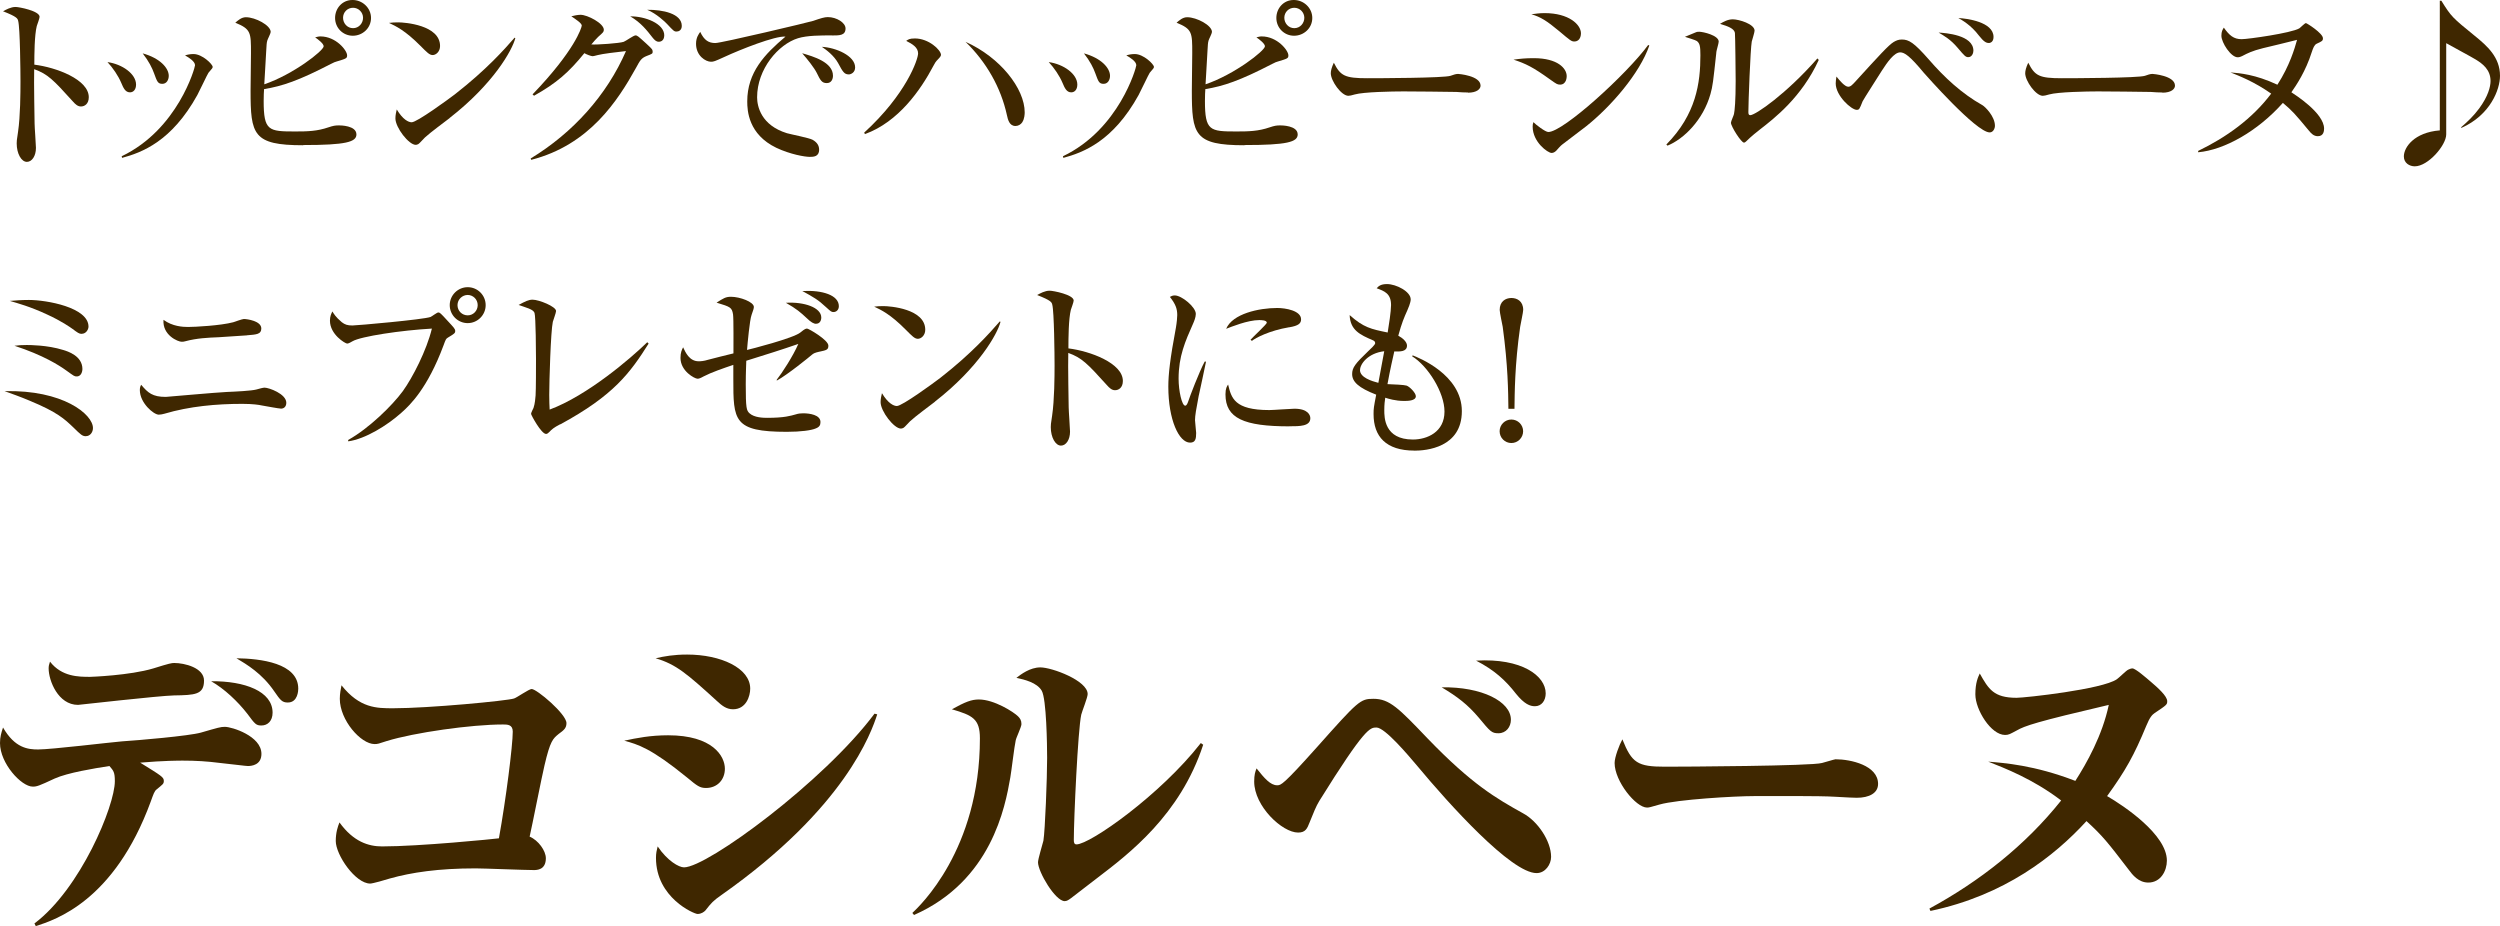 <?xml version="1.0" encoding="UTF-8"?>
<svg id="_レイヤー_2" data-name="レイヤー 2" xmlns="http://www.w3.org/2000/svg" viewBox="0 0 370.06 137.09">
  <defs>
    <style>
      .cls-1 {
        fill: #3f2700;
      }
    </style>
  </defs>
  <g id="RECIPE">
    <g>
      <g>
        <path class="cls-1" d="m11.97,15.76c-.45,0-.81-.31-1.2-.76-2.91-3.22-3.7-4.03-5.71-4.76-.06,1.74.06,7.87.06,8.04,0,.56.2,3.11.2,3.61,0,1.2-.59,2.07-1.34,2.07-.81,0-1.51-1.2-1.51-2.74,0-.31,0-.42.2-1.71.34-2.3.36-5.77.36-7.45,0-1.43-.06-7.92-.34-8.96-.08-.36-.17-.62-2.24-1.43.45-.25,1.15-.64,1.85-.64.53,0,3.56.59,3.56,1.46,0,.22-.36,1.18-.42,1.37-.34,1.37-.36,4.2-.36,5.71,3.19.39,8.06,2.18,8.06,4.82,0,1.01-.64,1.37-1.15,1.37Z"/>
        <path class="cls-1" d="m20.14,12.52c0,.73-.39,1.15-.9,1.15-.7,0-.98-.67-1.29-1.4-.45-1.06-1.23-2.21-2.04-3.08,2.21.31,4.23,1.76,4.23,3.33Zm-2.13,10.61c8.32-3.98,10.86-13.13,10.86-13.47,0-.56-.87-1.12-1.48-1.46.34-.11.76-.2,1.26-.2,1.29,0,2.83,1.51,2.83,1.9,0,.17-.06.22-.62.87-.14.17-1.37,2.8-1.65,3.3-3.81,6.89-8.23,8.51-11.14,9.3l-.06-.25Zm6.97-11.9c0,.53-.28,1.18-.95,1.18s-.78-.34-1.23-1.57c-.28-.78-.76-1.76-1.68-2.94,2.55.7,3.86,2.16,3.86,3.33Z"/>
        <path class="cls-1" d="m44.87,21.5c-7.42,0-7.78-1.57-7.78-8.09,0-.9.06-4.79.06-5.57,0-3.02,0-3.53-2.32-4.48.42-.36.92-.81,1.57-.81,1.4,0,3.67,1.2,3.67,2.18,0,.22-.45,1.06-.5,1.26-.11.36-.11.67-.17,1.65-.06.78-.22,4.14-.28,4.84,4.28-1.46,8.79-4.98,8.79-5.63,0-.39-.81-1.01-1.26-1.32.34-.08.48-.14.78-.14,2.3,0,3.95,2.07,3.95,2.8,0,.45-.11.48-1.57.92-.22.06-.36.11-.84.36-4.76,2.46-7.17,3.28-9.88,3.72-.03.42-.06.95-.06,1.76,0,4.42.73,4.51,4.65,4.51,1.82,0,3.25-.03,4.96-.62.67-.22.95-.28,1.54-.28.17,0,2.58,0,2.58,1.34,0,1.12-1.57,1.57-7.87,1.57Zm7.36-16.21c-1.48,0-2.63-1.18-2.63-2.63S50.69,0,52.15,0c1.46-.03,2.77,1.15,2.77,2.66s-1.26,2.63-2.69,2.63Zm.03-4.14c-.84,0-1.48.67-1.48,1.48s.62,1.54,1.48,1.54,1.48-.73,1.48-1.54-.67-1.48-1.48-1.48Z"/>
        <path class="cls-1" d="m64.05,8.15c-.48,0-.84-.39-1.79-1.34-2.3-2.32-3.67-2.94-4.68-3.42.5-.06.84-.08,1.37-.08.95,0,6.19.39,6.19,3.5,0,.87-.64,1.34-1.09,1.34Zm2.52,9.32c-1.04.81-2.72,2.02-3.67,2.88-.17.14-.81.9-.98.98-.14.08-.28.11-.39.11-1.01,0-3-2.55-3-3.92,0-.48.11-.95.2-1.32.9,1.51,1.74,1.9,2.21,1.9.78,0,5.46-3.42,6.47-4.2,4.56-3.56,7.25-6.58,8.76-8.32l.11.06c-.45,1.79-3.25,6.78-9.72,11.82Z"/>
        <path class="cls-1" d="m78.55,23.46c6.27-3.81,11.28-9.38,14.11-15.9-1.34.14-3.56.42-4.17.59q-.64.17-.76.17c-.25,0-.95-.28-1.23-.45-2.3,2.83-4.09,4.42-7.45,6.3l-.22-.2c6.27-6.52,7.25-9.86,7.28-10.16.06-.36-.98-1.01-1.54-1.4.39-.11.98-.22,1.37-.22,1.01,0,3.44,1.26,3.44,2.21,0,.31-.08.39-.84,1.06-.36.34-.64.7-1.01,1.12.84.06,4.14-.17,4.79-.39.31-.11,1.46-.95,1.74-.95s.39.11,1.57,1.18c.87.81.98.9.98,1.23,0,.28-.03.31-.9.64-.78.31-.98.67-1.54,1.71-2.72,4.9-6.92,11.45-15.54,13.66l-.08-.2Zm19.77-18.2c0,.56-.31.92-.81.92-.39,0-.64-.28-.92-.62-.81-1.04-1.71-2.21-3.3-3.14,2.13-.03,5.04,1.04,5.04,2.83Zm2.6-1.43c0,.67-.48.84-.78.84-.36,0-.45-.11-1.4-1.12-.25-.28-1.57-1.54-2.94-2.1,2.3-.03,5.12.56,5.12,2.38Z"/>
        <path class="cls-1" d="m123.16,5.24c-1.65,0-3.67,0-5.04.42-2.91.9-6.05,4.56-6.05,8.74,0,1.34.59,4.14,4.42,5.32.59.17,3.33.7,3.81.98.67.39.95.87.95,1.46,0,1.06-.87,1.06-1.4,1.06-.7,0-2.86-.36-4.93-1.34-4.14-1.99-4.31-5.49-4.31-6.86,0-4.31,2.58-7,5.66-9.6-1.51-.14-6.66,1.9-9.07,3.02-1.4.64-1.57.7-1.96.7-.78,0-2.21-.87-2.21-2.66,0-.92.39-1.43.62-1.76.59,1.26,1.26,1.65,2.24,1.65.9,0,13.86-3.08,14.48-3.28,1.12-.39,1.68-.56,2.16-.56,1.32,0,2.63.84,2.63,1.68,0,1.04-.87,1.04-1.99,1.04Zm-.78,7.06c-.73,0-.95-.42-1.48-1.51-.36-.73-1.37-2.02-2.16-2.91,1.65.48,4.56,1.32,4.56,3.33,0,.48-.22,1.09-.92,1.09Zm3.22-1.29c-.62,0-.87-.42-1.51-1.62-.64-1.18-1.79-2.02-2.44-2.46,2.07.11,4.93,1.32,4.93,3.05,0,.76-.62,1.04-.98,1.04Z"/>
        <path class="cls-1" d="m138.67,8.96c-.14.17-.28.34-.5.78-1.88,3.56-5.15,8.29-10.14,10.11l-.11-.22c6.22-5.68,7.98-10.84,7.98-11.73s-.87-1.4-1.76-1.85c.28-.2.48-.36,1.29-.36,2.04,0,3.86,1.71,3.86,2.44,0,.2-.25.45-.62.84Zm12.68,9.1c-.25.39-.64.59-1.04.59-.9,0-1.12-.95-1.26-1.6-.9-4.14-3.08-7.9-6.13-10.86,5.15,2.3,8.76,6.94,8.76,10.44,0,.25-.03.95-.34,1.43Z"/>
        <path class="cls-1" d="m159.47,12.52c0,.73-.39,1.15-.9,1.15-.7,0-.98-.67-1.29-1.4-.45-1.06-1.23-2.21-2.04-3.08,2.21.31,4.23,1.76,4.23,3.33Zm-2.13,10.61c8.32-3.98,10.86-13.13,10.86-13.47,0-.56-.87-1.12-1.48-1.46.34-.11.76-.2,1.26-.2,1.29,0,2.83,1.51,2.83,1.9,0,.17-.06.22-.62.87-.14.17-1.37,2.8-1.65,3.3-3.81,6.89-8.23,8.51-11.14,9.3l-.06-.25Zm6.97-11.9c0,.53-.28,1.18-.95,1.18s-.78-.34-1.23-1.57c-.28-.78-.76-1.76-1.68-2.94,2.55.7,3.86,2.16,3.86,3.33Z"/>
        <path class="cls-1" d="m184.2,21.5c-7.42,0-7.78-1.57-7.78-8.09,0-.9.06-4.79.06-5.57,0-3.02,0-3.53-2.32-4.48.42-.36.92-.81,1.57-.81,1.4,0,3.67,1.2,3.67,2.18,0,.22-.45,1.06-.5,1.26-.11.36-.11.67-.17,1.65-.06.78-.22,4.14-.28,4.84,4.28-1.46,8.79-4.98,8.79-5.63,0-.39-.81-1.01-1.26-1.32.34-.08.48-.14.78-.14,2.3,0,3.95,2.07,3.95,2.8,0,.45-.11.48-1.57.92-.22.06-.36.11-.84.36-4.76,2.46-7.17,3.28-9.88,3.72-.03.42-.06.95-.06,1.76,0,4.42.73,4.51,4.65,4.51,1.82,0,3.25-.03,4.96-.62.67-.22.95-.28,1.54-.28.17,0,2.58,0,2.58,1.34,0,1.12-1.57,1.57-7.87,1.57Zm7.36-16.21c-1.48,0-2.63-1.18-2.63-2.63S190.02,0,191.48,0c1.46-.03,2.77,1.15,2.77,2.66s-1.26,2.63-2.69,2.63Zm.03-4.14c-.84,0-1.48.67-1.48,1.48s.62,1.54,1.48,1.54,1.48-.73,1.48-1.54-.67-1.48-1.48-1.48Z"/>
        <path class="cls-1" d="m217.29,13.69c-.45,0-1.15-.03-1.71-.08-.53-.03-7.36-.08-7.84-.08-1.62,0-5.91.08-7.2.45-.5.14-.73.2-.95.2-1.04,0-2.6-2.21-2.6-3.33,0-.36.11-.84.45-1.57.98,1.96,1.65,2.3,4.98,2.3,1.62,0,11.34-.03,12.29-.36.42-.14.76-.28,1.12-.28.06,0,3.33.25,3.33,1.74,0,.48-.53,1.04-1.88,1.04Z"/>
        <path class="cls-1" d="m230.9,12.52c-.36,0-.48-.06-1.48-.78-2.49-1.79-3.56-2.32-5.38-2.91.98-.14,1.76-.22,3-.22,3.53,0,4.87,1.51,4.87,2.66,0,.17-.03,1.26-1.01,1.26Zm2.13-6.38c-.42,0-.59-.14-2.21-1.51-1.88-1.57-2.8-2.13-4.14-2.52.64-.08,1.2-.17,1.96-.17,3.61,0,5.38,1.71,5.38,3,0,.2-.06,1.2-.98,1.2Zm1.74,12.57c-1.04.81-2.35,1.79-3.53,2.69-.17.11-.76.76-.87.9-.22.22-.45.34-.7.34-.56,0-2.8-1.62-2.8-3.89,0-.31.03-.42.11-.67.34.36,1.76,1.46,2.21,1.46,2.21,0,11.62-8.57,14.78-12.88l.17.08c-1.43,4.14-5.68,9.04-9.38,11.98Z"/>
        <path class="cls-1" d="m254.06,7.76c-.48,4.42-.53,4.93-.87,6.16-1.09,3.86-3.95,6.66-6.36,7.64l-.17-.17c4.42-4.48,5.04-9.13,5.04-13.22,0-1.29-.08-1.76-.53-2.1-.17-.14-1.51-.53-1.76-.62.25-.11,1.4-.59,1.62-.67.17-.08.36-.08.5-.08.56,0,2.88.53,2.88,1.46,0,.25-.34,1.34-.36,1.6Zm6.44,11.42c-.36.28-1.26.98-2.04,1.76-.08.08-.2.17-.31.17-.42,0-1.93-2.41-1.93-2.94,0-.22.42-1.09.45-1.29.11-.5.25-1.96.25-4.9,0-.76-.06-6.75-.11-7.11-.11-.64-1.01-.98-2.21-1.34.53-.31,1.15-.67,1.9-.67.9,0,3.22.7,3.22,1.68,0,.25-.36,1.37-.42,1.62-.2,1.12-.5,9.04-.5,10.44,0,.31.08.45.28.45.76,0,5.35-3.16,9.94-8.4l.2.22c-2.52,5.52-6.58,8.65-8.71,10.3Z"/>
        <path class="cls-1" d="m294.52,19.6c-1.99,0-9.52-8.57-9.77-8.85-2.02-2.44-2.83-3-3.47-3-.9,0-1.93,1.48-2.74,2.74-.36.59-2.69,4.2-2.83,4.51-.45,1.15-.5,1.26-.87,1.26-.78,0-3.11-2.07-3.11-3.92,0-.39.06-.64.11-1.01.42.53,1.23,1.51,1.74,1.51.36,0,.62-.28,1.2-.92,3.39-3.72,4.79-5.26,5.54-5.71.39-.22.7-.36,1.2-.36,1.04,0,1.79.45,3.98,2.94,2.3,2.66,4.9,5.07,7.95,6.78.39.22,1.85,1.65,1.85,3.05,0,.39-.25.98-.78.98Zm-3.16-11.14c-.39,0-.53-.14-1.57-1.37-1.06-1.26-2.02-1.79-2.83-2.27.98.06,5.15.34,5.15,2.69,0,.36-.22.95-.76.95Zm3-2.1c-.36,0-.73-.2-1.43-1.09-1.18-1.57-2.55-2.32-3.05-2.6,1.23.06,5.21.56,5.21,2.8,0,.7-.42.9-.73.9Z"/>
        <path class="cls-1" d="m320.08,13.69c-.45,0-1.15-.03-1.71-.08-.53-.03-7.36-.08-7.84-.08-1.62,0-5.91.08-7.2.45-.5.14-.73.2-.95.2-1.04,0-2.6-2.21-2.6-3.33,0-.36.11-.84.45-1.57.98,1.96,1.65,2.3,4.98,2.3,1.62,0,11.34-.03,12.29-.36.42-.14.76-.28,1.12-.28.06,0,3.33.25,3.33,1.74,0,.48-.53,1.04-1.88,1.04Z"/>
        <path class="cls-1" d="m343.1,20.16c-.62,0-.98-.39-1.37-.87-2.02-2.44-2.41-2.88-3.81-4.06-3.7,4.17-8.65,6.97-12.54,7.31v-.2c4.17-2.02,8.01-4.76,10.81-8.48-2.55-1.79-4.76-2.63-6.02-3.14,1.34.11,3.64.28,6.94,1.82,1.82-2.83,2.55-5.35,2.91-6.64-.78.22-4.48,1.09-5.04,1.23-1.65.42-2.18.7-3.11,1.18-.17.08-.39.17-.64.17-1.01,0-2.41-2.18-2.41-3.19,0-.62.17-.9.36-1.2.81,1.15,1.46,1.71,2.63,1.71.95,0,7.34-.9,8.54-1.6.17-.11.81-.78.98-.78.14,0,2.52,1.51,2.52,2.24,0,.39-.14.45-.92.81-.36.17-.53.64-.73,1.23-.9,2.86-2.3,4.93-3.02,5.96.45.31,4.84,3.05,4.84,5.38,0,.36-.08,1.12-.92,1.12Z"/>
        <path class="cls-1" d="m361.38.11c1.48,2.38,1.62,2.49,4.96,5.21,1.82,1.48,3.72,3.14,3.72,5.91,0,2.02-1.43,5.8-5.71,7.7l-.06-.08c1.04-.9,1.88-1.71,2.69-2.8,1.32-1.79,1.68-3.22,1.68-4.06,0-1.68-1.18-2.55-2.16-3.16-.67-.42-3.78-2.07-4.4-2.44v13.5c0,1.62-2.69,4.73-4.65,4.73-.78,0-1.62-.48-1.62-1.46,0-1.37,1.54-3.56,5.32-3.86V.11h.22Z"/>
        <path class="cls-1" d="m12.72,64.57c-.53,0-.76-.22-1.85-1.29-1.32-1.26-2.38-2.27-6.44-3.95-1.51-.64-2.52-.98-3.75-1.43,8.62-.22,13.08,3.42,13.08,5.46,0,.62-.42,1.2-1.04,1.2Zm-.64-15.15c-.36,0-.59-.17-1.34-.73-.39-.28-1.62-1.15-3.75-2.13-2.52-1.18-4.4-1.68-5.54-2.02.84-.06,1.65-.14,2.83-.14,2.58,0,8.82,1.09,8.82,3.95,0,.39-.34,1.06-1.01,1.06Zm-.73,6.3c-.34,0-.36-.03-1.57-.9-1.01-.73-3.36-2.24-7.64-3.64.64-.08,1.04-.11,1.82-.11.39,0,3.05,0,5.38.73.67.2,2.86.87,2.86,2.83,0,.17-.08,1.09-.84,1.09Z"/>
        <path class="cls-1" d="m41.56,60.48c-.28,0-1.93-.31-2.91-.48-.22-.06-1.2-.22-2.77-.22-3.84,0-7.84.36-11.54,1.46-.31.08-.56.14-.84.14-.76,0-2.8-1.74-2.8-3.64,0-.36.08-.59.2-.78,1.01,1.2,1.68,1.79,3.64,1.79.14,0,7.59-.67,9.02-.73,1.46-.06,3.64-.17,4.37-.36.5-.14,1.01-.28,1.23-.28.64,0,3.22.92,3.22,2.24,0,.53-.31.87-.81.87Zm-4.98-10.84c-1.12.08-3.16.22-4.23.28-1.57.06-3.22.14-4.9.59-.2.06-.34.08-.56.08-.53,0-2.86-.95-2.69-3.25,1.32.98,2.86,1.06,3.64,1.06.98,0,4.82-.2,6.69-.7.25-.08,1.34-.48,1.57-.48.45,0,2.58.28,2.58,1.4,0,.87-.73.9-2.1,1.01Z"/>
        <path class="cls-1" d="m51.53,65.13c3.08-1.71,6.55-5.12,8.09-7.22,1.46-2.02,3.53-6.05,4.31-9.27-4.51.25-10.53,1.15-11.76,1.88-.2.11-.56.34-.78.34-.28,0-2.55-1.34-2.55-3.39,0-.67.2-1.04.36-1.37.17.28.48.84,1.4,1.6.45.34.81.48,1.57.48.64,0,10.47-.87,11.56-1.26.2-.08.95-.67,1.15-.67.22,0,.34.11,1.32,1.18,1.04,1.12,1.18,1.26,1.18,1.57s-.11.39-1.09.98c-.28.17-.31.25-.64,1.15-2.35,6.3-4.9,8.79-6.24,9.97-2.1,1.88-5.35,3.89-7.87,4.23v-.17Zm20.36-19.96c0,1.46-1.2,2.66-2.66,2.66s-2.66-1.2-2.66-2.66,1.2-2.66,2.66-2.66,2.66,1.18,2.66,2.66Zm-4.17,0c0,.84.67,1.51,1.51,1.51s1.48-.7,1.48-1.51c0-.87-.7-1.51-1.48-1.51s-1.51.64-1.51,1.51Z"/>
        <path class="cls-1" d="m82.92,62.8c-1.01.53-1.2.73-1.65,1.18-.25.25-.36.25-.45.25-.7,0-2.21-2.8-2.21-2.97s.31-.76.36-.87c.22-.62.28-1.51.31-1.85.06-.9.06-4.34.06-5.4,0-.84-.03-6.3-.22-6.83-.11-.25-.31-.42-.84-.64-.17-.06-1.23-.45-1.51-.53.98-.53,1.46-.78,2.07-.78.92,0,3.47,1.01,3.47,1.68,0,.25-.42,1.37-.48,1.6-.31,1.4-.53,8.85-.53,10.81,0,.95.03,1.57.06,2.18,5.63-2.1,12.04-7.62,14.45-9.97l.2.2c-2.72,4.31-5.15,7.67-13.08,11.96Z"/>
        <path class="cls-1" d="m121.31,52.05c-.73.17-.87.25-1.15.48-.28.25-3.58,2.94-5.18,3.81v-.14c.73-.9,2.44-3.53,3.19-5.29-2.66.92-4.48,1.48-7.7,2.49,0,.28-.08,1.68-.08,3.5,0,3.56.11,3.86.56,4.28.7.64,2.04.67,2.6.67,2.6,0,3.5-.31,4.2-.5.45-.14.73-.17,1.15-.17.92,0,2.55.22,2.55,1.29,0,.45-.14.73-.7.95-.64.28-2.18.5-4.28.5-7.92,0-7.92-1.68-7.92-7.84v-2.07c-1.48.5-3.28,1.12-4.4,1.71-.5.28-.7.34-.9.34-.42,0-2.52-1.12-2.52-3.08,0-.81.2-1.2.39-1.57.34.73.92,2.07,2.3,2.07.28,0,.78-.03,1.37-.22.59-.17,3.22-.81,3.78-.95,0-.95.03-5.18-.06-5.77-.17-1.04-.39-1.12-2.44-1.74,1.01-.64,1.34-.87,2.13-.87,1.32,0,3.39.76,3.39,1.51,0,.17-.08.48-.34,1.18-.28.76-.59,4.2-.67,5.18.39-.08,6.92-1.74,7.92-2.6.67-.56.81-.56.98-.56.22,0,3.14,1.68,3.14,2.52,0,.59-.22.67-1.32.9Zm-.5-4.12c-.36,0-.76-.22-1.43-.87-.87-.81-1.46-1.34-3.05-2.24,2.69-.17,5.24.7,5.24,2.18,0,.45-.22.92-.76.92Zm2.58-1.74c-.31,0-.39-.06-1.09-.7-1.23-1.15-1.82-1.46-3.53-2.41,2.97-.17,5.4.62,5.4,2.24,0,.59-.42.87-.78.87Z"/>
        <path class="cls-1" d="m135.87,50.15c-.48,0-.84-.39-1.79-1.34-2.3-2.32-3.67-2.94-4.68-3.42.5-.06.84-.08,1.37-.08.95,0,6.19.39,6.19,3.5,0,.87-.64,1.34-1.09,1.34Zm2.52,9.32c-1.04.81-2.72,2.02-3.67,2.88-.17.14-.81.9-.98.98-.14.08-.28.11-.39.11-1.01,0-3-2.55-3-3.92,0-.48.11-.95.2-1.32.9,1.51,1.74,1.9,2.21,1.9.78,0,5.46-3.42,6.47-4.2,4.56-3.56,7.25-6.58,8.76-8.32l.11.06c-.45,1.79-3.25,6.78-9.72,11.82Z"/>
        <path class="cls-1" d="m165.04,57.76c-.45,0-.81-.31-1.2-.76-2.91-3.22-3.7-4.03-5.71-4.76-.06,1.74.06,7.87.06,8.04,0,.56.2,3.11.2,3.61,0,1.2-.59,2.07-1.34,2.07-.81,0-1.51-1.2-1.51-2.74,0-.31,0-.42.2-1.71.34-2.3.36-5.77.36-7.45,0-1.43-.06-7.92-.34-8.96-.08-.36-.17-.62-2.24-1.43.45-.25,1.15-.64,1.85-.64.53,0,3.56.59,3.56,1.46,0,.22-.36,1.18-.42,1.37-.34,1.37-.36,4.2-.36,5.71,3.19.39,8.06,2.18,8.06,4.82,0,1.01-.64,1.37-1.15,1.37Z"/>
        <path class="cls-1" d="m177.45,58.52c-.39,2.04-.56,3.02-.56,3.67,0,.31.17,1.62.17,1.9,0,.87-.11,1.43-.9,1.43-1.65,0-3.22-3.39-3.22-8.29,0-1.79.25-4.09,1.12-8.71.14-.81.2-1.57.2-1.88,0-.9-.22-1.6-1.09-2.69.2-.11.39-.22.73-.22,1.01,0,3.11,1.71,3.11,2.74,0,.5-.28,1.15-.39,1.4-1.18,2.66-2.16,4.87-2.16,8.18,0,1.79.48,4,.98,4,.2,0,.34-.34.42-.56.25-.78,1.65-4.45,2.46-5.96h.2c-.14.78-.92,4.28-1.06,4.98Zm13.41,4.59c-6.75,0-9.46-1.2-9.46-4.73,0-.92.22-1.2.39-1.46.48,1.99.92,3.78,6.1,3.78.59,0,3.19-.2,3.72-.2,1.99,0,2.35.95,2.35,1.4,0,1.2-1.54,1.2-3.11,1.2Zm-.03-14.67c-2.97.5-5.01,1.6-5.52,2.02l-.2-.17c.36-.42,2.41-2.3,2.41-2.52,0-.39-.9-.39-1.12-.39-1.71,0-4.17,1.01-4.9,1.29.95-2.24,4.87-3.08,7.56-3.08,1.23,0,3.53.39,3.53,1.68,0,.59-.36.95-1.76,1.18Z"/>
        <path class="cls-1" d="m209.37,66.7c-4.23,0-6.05-2.1-6.05-5.4,0-.84.03-1.01.39-2.88-2.6-1.01-3.56-1.9-3.56-3.05,0-.95.45-1.54,2.35-3.36.34-.31,1.06-.98,1.06-1.2,0-.25-.14-.36-.36-.45-1.88-.81-3.33-1.48-3.42-3.72,2.07,1.85,3.16,2.07,5.63,2.58.17-1.04.5-3.14.5-4.06,0-1.71-.98-2.07-2.13-2.49.28-.31.59-.62,1.54-.62,1.32,0,3.5,1.09,3.5,2.27,0,.48-.39,1.37-.5,1.62-.5,1.12-.81,1.82-1.34,3.75.64.34,1.29.92,1.29,1.46,0,.92-1.01.9-1.88.87-.14.62-.64,2.77-1.01,4.84.95.03,2.52.11,2.83.22.48.17,1.37,1.09,1.37,1.57,0,.7-1.26.7-1.76.7-1.26,0-2.35-.34-2.77-.48-.06.42-.14.98-.14,1.85,0,1.06,0,4.34,4.23,4.34,2.1,0,4.68-1.09,4.68-4.14,0-2.83-2.46-6.75-4.79-8.18l.08-.14c.78.31,7.28,2.83,7.28,8.26s-5.32,5.85-7.03,5.85Zm-8.06-11.93c0,1.12,1.76,1.65,2.72,1.9l.87-4.68c-2.41.28-3.58,1.9-3.58,2.77Z"/>
        <path class="cls-1" d="m223.28,60.51c-.03-2.55-.06-6.36-.84-12.12-.06-.36-.45-2.13-.45-2.52,0-1.23.84-1.76,1.74-1.76.81,0,1.74.45,1.74,1.76,0,.36-.39,2.1-.45,2.52-.81,5.66-.81,9.86-.84,12.12h-.9Zm2.18,3.33c0,.95-.78,1.74-1.74,1.74s-1.74-.78-1.74-1.74.78-1.74,1.74-1.74,1.74.78,1.74,1.74Z"/>
      </g>
      <g>
        <path class="cls-1" d="m5.1,136.69c6.8-5.1,11.9-17.4,11.9-21.05,0-1.35-.2-1.55-.8-2.25-2.3.35-6.2,1-8.1,1.85-2.35,1.1-2.65,1.2-3.25,1.2-1.7,0-4.85-3.45-4.85-6.45,0-.9.2-1.55.45-2.3,1.75,3.05,3.7,3.25,5.2,3.25,1.95,0,10.6-1.05,12.4-1.2,2.35-.15,9.95-.8,11.7-1.3,2.6-.75,2.9-.85,3.55-.85,1,0,5.4,1.35,5.4,4,0,1.65-1.45,1.8-2,1.8-.3,0-2.2-.25-4.1-.45-1.95-.25-3.6-.35-5.55-.35-.5,0-2.8,0-6.3.3,3.15,1.95,3.5,2.15,3.5,2.7,0,.45-.15.5-1.05,1.25-.35.25-.5.75-.9,1.85-5.4,14.7-14.1,17.45-17,18.4l-.2-.4Zm8.25-36.5c.1,0,5.85-.2,9.35-1.25,2.4-.75,2.7-.8,3.1-.8,1.5,0,4.4.7,4.4,2.6,0,2.1-1.35,2.15-4.45,2.2-2.25.05-14.05,1.4-14.2,1.4-2.95,0-4.35-3.6-4.35-5.4,0-.35.05-.55.2-1,1.75,2.25,4.25,2.25,5.95,2.25Zm27,5.3c0,1.25-.75,1.9-1.65,1.9-.8,0-.95-.2-2.1-1.75-1.4-1.8-3.4-3.7-5.35-4.8,5-.05,9.1,1.5,9.1,4.65Zm3.8-3.55c0,.25-.05,2.05-1.55,2.05-.85,0-1.1-.35-2-1.65-1.8-2.65-4.1-4-5.6-4.9,3.55.05,9.15.7,9.15,4.5Z"/>
        <path class="cls-1" d="m80.8,127.04c0,1.75-1.35,1.75-1.8,1.75-1.35,0-7.4-.25-8.6-.25-5.5,0-9.5.6-12.7,1.5-.6.2-2.55.75-2.9.75-2.2,0-5.1-4.25-5.1-6.3,0-1.25.3-2.15.55-2.75,2.05,2.85,4.3,3.55,6.3,3.55,5.55,0,16.6-1.1,17.3-1.2,1.05-5.8,2.05-13.75,2.05-15.8,0-1.05-.8-1.05-1.45-1.05-4.7,0-13.15,1.2-17.2,2.45-1.2.4-1.35.45-1.8.45-2.05,0-5.15-3.55-5.15-6.7,0-.8.15-1.45.25-2,2.7,3.4,5.2,3.4,7.65,3.4,5.2,0,16.9-1.1,17.9-1.45.45-.15,2.2-1.4,2.6-1.4.75,0,5.15,3.7,5.15,5.05,0,.75-.4,1.05-1.15,1.6-.85.7-1.25,1-2.1,4.65-.4,1.65-1.85,9.05-2.2,10.55,1.3.55,2.4,2.1,2.4,3.2Z"/>
        <path class="cls-1" d="m98.9,108.84c6.6,0,8.4,3.1,8.4,4.95,0,1.6-1.1,2.85-2.8,2.85-.9,0-1.3-.3-2.8-1.55-5.4-4.4-7.3-4.9-9.3-5.45,1.85-.4,3.9-.8,6.5-.8Zm2.8-11.95c5,0,9.35,2,9.35,5.05,0,1.1-.6,3.05-2.55,3.05-1,0-1.7-.6-2.35-1.2-4.45-4.05-6.05-5.45-9.1-6.35,1.3-.3,2.7-.55,4.65-.55Zm28.15,8.85c-.85,2.65-4.75,13.85-23,26.7-1.35.95-1.5,1.15-2.45,2.35-.2.2-.6.5-1.15.5-.5,0-6.15-2.4-6.15-8.3,0-.7.1-1.1.25-1.7,1.45,2.15,3.15,3.1,3.9,3.1,3.45,0,20.75-12.75,28.2-22.75l.4.1Z"/>
        <path class="cls-1" d="m135.05,135.14c1-.95,10-9.3,10-25.85,0-2.9-1.1-3.4-4.15-4.3,2-1.1,2.9-1.45,4-1.45,2.25,0,5.15,1.85,5.8,2.5.3.3.5.6.5,1.15,0,.4-.8,2.05-.85,2.4-.2.85-.65,4.7-.8,5.5-.75,4.35-2.8,15.3-14.25,20.35l-.25-.3Zm43.05-24.9c-3.4,10.4-11,16.15-15.65,19.7-.6.45-3.3,2.55-3.9,3-.35.25-.6.45-.95.45-1.4,0-3.95-4.35-3.95-5.75,0-.5.7-2.75.8-3.2.25-1.55.55-9.25.55-12.25,0-1.9-.1-8.75-.8-9.95-.7-1.2-2.55-1.65-3.75-1.9.65-.5,2-1.55,3.55-1.55,1.7,0,7,1.95,7,3.95,0,.5-.85,2.6-.95,3.05-.5,2.3-1.1,15.45-1.1,18.55,0,.35.05.65.4.65,2,0,12.45-7.35,18.4-15l.35.25Z"/>
        <path class="cls-1" d="m189.05,116.24c.55,0,.85,0,5.9-5.65,6.1-6.85,6.4-7.15,8.35-7.15,2.4,0,3.75,1.4,8,5.85,6.6,6.85,10.2,8.9,14.15,11.1,2.15,1.15,4.15,4.1,4.15,6.45,0,1.1-.85,2.4-2.15,2.4-3.75,0-12.95-10.2-17.65-15.85-1.35-1.6-4.8-5.7-6.05-5.7-.95,0-1.7,0-8.45,10.85-.5.8-.9,1.85-1.45,3.2-.35.9-.6,1.5-1.7,1.5-2.35,0-6.5-3.9-6.5-7.55,0-1,.15-1.45.35-1.95,1.15,1.45,2.05,2.5,3.05,2.5Zm34.6-9.7c0,1.05-.7,2-1.85,2-1,0-1.2-.25-2.9-2.3-1.65-1.95-3.15-3.1-5.5-4.5,5.95-.1,10.25,2.1,10.25,4.8Zm5.15-3.9c0,1.05-.6,1.9-1.6,1.9-.7,0-1.55-.3-2.8-1.85-1.55-2-3.2-3.5-5.9-4.9,6.75-.4,10.3,2.25,10.3,4.85Z"/>
        <path class="cls-1" d="m246.45,113.49c2.85,0,21.75-.1,23.25-.55.25-.05,1.85-.55,2-.55,2.25,0,6.3.9,6.3,3.65,0,1.35-1.3,2.05-3.15,2.05-.7,0-1.2-.05-3.2-.15-2.25-.15-9.3-.1-11.95-.1-2.95,0-11.4.5-14.05,1.25-1.4.4-1.55.45-1.85.45-1.65,0-4.8-3.9-4.8-6.6,0-.85.7-2.7,1.15-3.5,1.4,3.5,2.25,4.05,6.3,4.05Z"/>
        <path class="cls-1" d="m285.6,134.49c7.45-4.05,14.2-9.35,19.5-16-4.2-3.2-8.4-4.8-10.8-5.75,2.35.2,6.8.5,12.9,2.85,1.7-2.65,4-6.75,4.95-11.25-10.7,2.5-12.45,3.1-13.65,3.8-.95.5-1.15.65-1.7.65-2.1,0-4.4-3.75-4.4-6,0-1.75.4-2.55.65-3.1,1.3,2.3,2.05,3.6,5.45,3.6,1.25,0,12.7-1.25,14.85-2.75.3-.2,1.35-1.25,1.65-1.4.2-.1.45-.2.65-.2.45,0,2.05,1.4,2.75,2,1,.85,2.4,2.1,2.4,2.85,0,.5-.05.55-1.85,1.75-.35.25-.7.55-1.25,1.9-1.8,4.35-3.05,6.6-5.8,10.4,2.5,1.45,8.85,5.7,8.85,9.55,0,1.5-.9,3.25-2.75,3.25-1.45,0-2.35-1.15-2.9-1.9-3.15-4.1-3.8-4.95-6.25-7.2-4.75,5.2-12.15,11-23.1,13.3l-.15-.35Z"/>
      </g>
    </g>
  </g>
</svg>